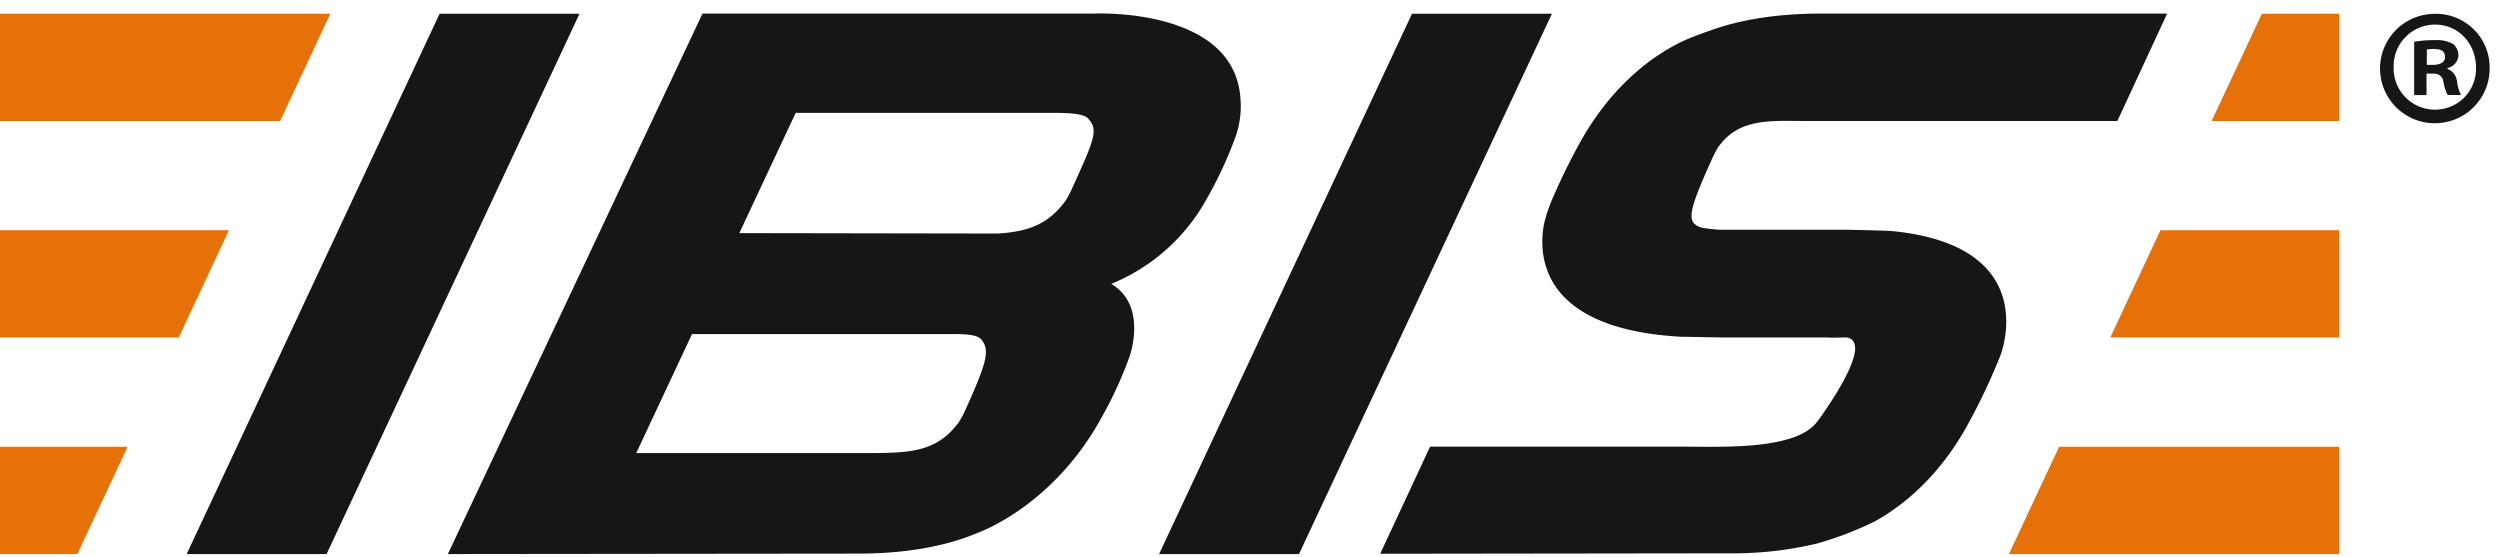 <svg width="184" height="41" viewBox="0 0 184 41" fill="none" xmlns="http://www.w3.org/2000/svg"><path d="M0 1.01v7.895h20.616l3.693-7.894H0zm0 15.935v7.894h13.154l3.697-7.894H0zm0 15.939v7.894h5.692l3.697-7.894H0zm151.549 0l-3.694 7.894h24.309v-7.894h-20.615zm20.615-8.044v-7.895H159.01l-3.693 7.894h16.847zm-5.692-23.83l-3.697 7.895h9.389V1.01h-5.692z" fill="#E77109"/><path d="M32.355 1.01L13.74 40.779h10.296L42.653 1.01H32.356zm71.57 0L85.309 40.779h10.297L114.222 1.01h-10.297zM91.31 7.508C91.105.466 80.48 1 80.48 1H51.704L32.962 40.778l30.224-.032c2.153 0 5.681-.212 8.779-1.533 0 0 5.383-1.86 8.972-8.238a29.771 29.771 0 002.182-4.689s1.4-3.767-1.331-5.394a14.088 14.088 0 006.991-6.192c.86-1.5 1.59-3.07 2.179-4.696.269-.791.39-1.625.359-2.46l-.007-.036zM70.992 30.302c-.065.15-.338.648-.402.74-1.569 2.175-3.521 2.282-6.299 2.304H46.827l4.105-8.757h19.486c1.22 0 1.668.197 1.837.43.553.755.496 1.432-1.263 5.283zM54.414 17.157l4.149-8.85h18.921c1.224 0 2.287.053 2.613.426.743.852.496 1.432-1.263 5.29a8.94 8.94 0 01-.402.741c-1.317 1.823-2.907 2.303-5.025 2.425m53.093-6.411c1.587-2.196 4.009-1.852 6.82-1.873h22.518L159.502 1H134.02c-1.874 0-4.86.154-7.645 1.074-.424.137-1.68.58-2.376.892-1.705.774-5.025 2.776-7.616 7.353a46.067 46.067 0 00-2.028 4.09 11.204 11.204 0 00-.718 2.092c-.413 2.2-.359 7.68 10.028 8.281l2.932.054h7.842c.532.036 1.095 0 1.436 0 .388.04.718.29.657.963-.19 1.752-2.692 5.111-2.76 5.204-1.586 2.196-7.279 1.852-10.085 1.874h-18.434l-3.671 7.88 25.539-.033a26.82 26.82 0 006.597-.716c1.46-.412 2.88-.954 4.242-1.62 1.82-.998 4.551-3.026 6.744-6.915a45.539 45.539 0 002.513-5.276s3.258-8.052-7.896-9.183c-.481-.05-3.36-.104-3.36-.104h-9.385a13.27 13.27 0 01-1.335-.154 1.31 1.31 0 01-.61-.358c-.327-.563-.126-1.405 1.46-4.89.069-.15.341-.655.406-.748m56.74-5.82a4.025 4.025 0 01-2.42 3.794 4.04 4.04 0 01-4.432-.81 4.024 4.024 0 01-.915-4.403 4.035 4.035 0 013.743-2.503 3.959 3.959 0 012.834 1.12 3.929 3.929 0 011.19 2.802zm-7.064 0a3.036 3.036 0 001.872 2.897 3.049 3.049 0 002.364-.009 2.998 2.998 0 001.626-1.686c.144-.375.211-.775.197-1.177 0-1.744-1.271-3.155-3.019-3.155a3.052 3.052 0 00-3.04 3.13zm2.419 2.056h-.911V3.074a8.013 8.013 0 011.511-.118c.473-.04.946.06 1.364.286a1.08 1.08 0 01.38.86.999.999 0 01-.811.906v.05a1.166 1.166 0 01.718.953c.037.341.134.673.287.981h-.98a3.198 3.198 0 01-.312-.956c-.072-.43-.313-.62-.815-.62h-.431v1.58zm.022-2.22h.434c.503 0 .908-.17.908-.577 0-.409-.262-.595-.84-.595a2.157 2.157 0 00-.502.047v1.124z" fill="#141618"/></svg>